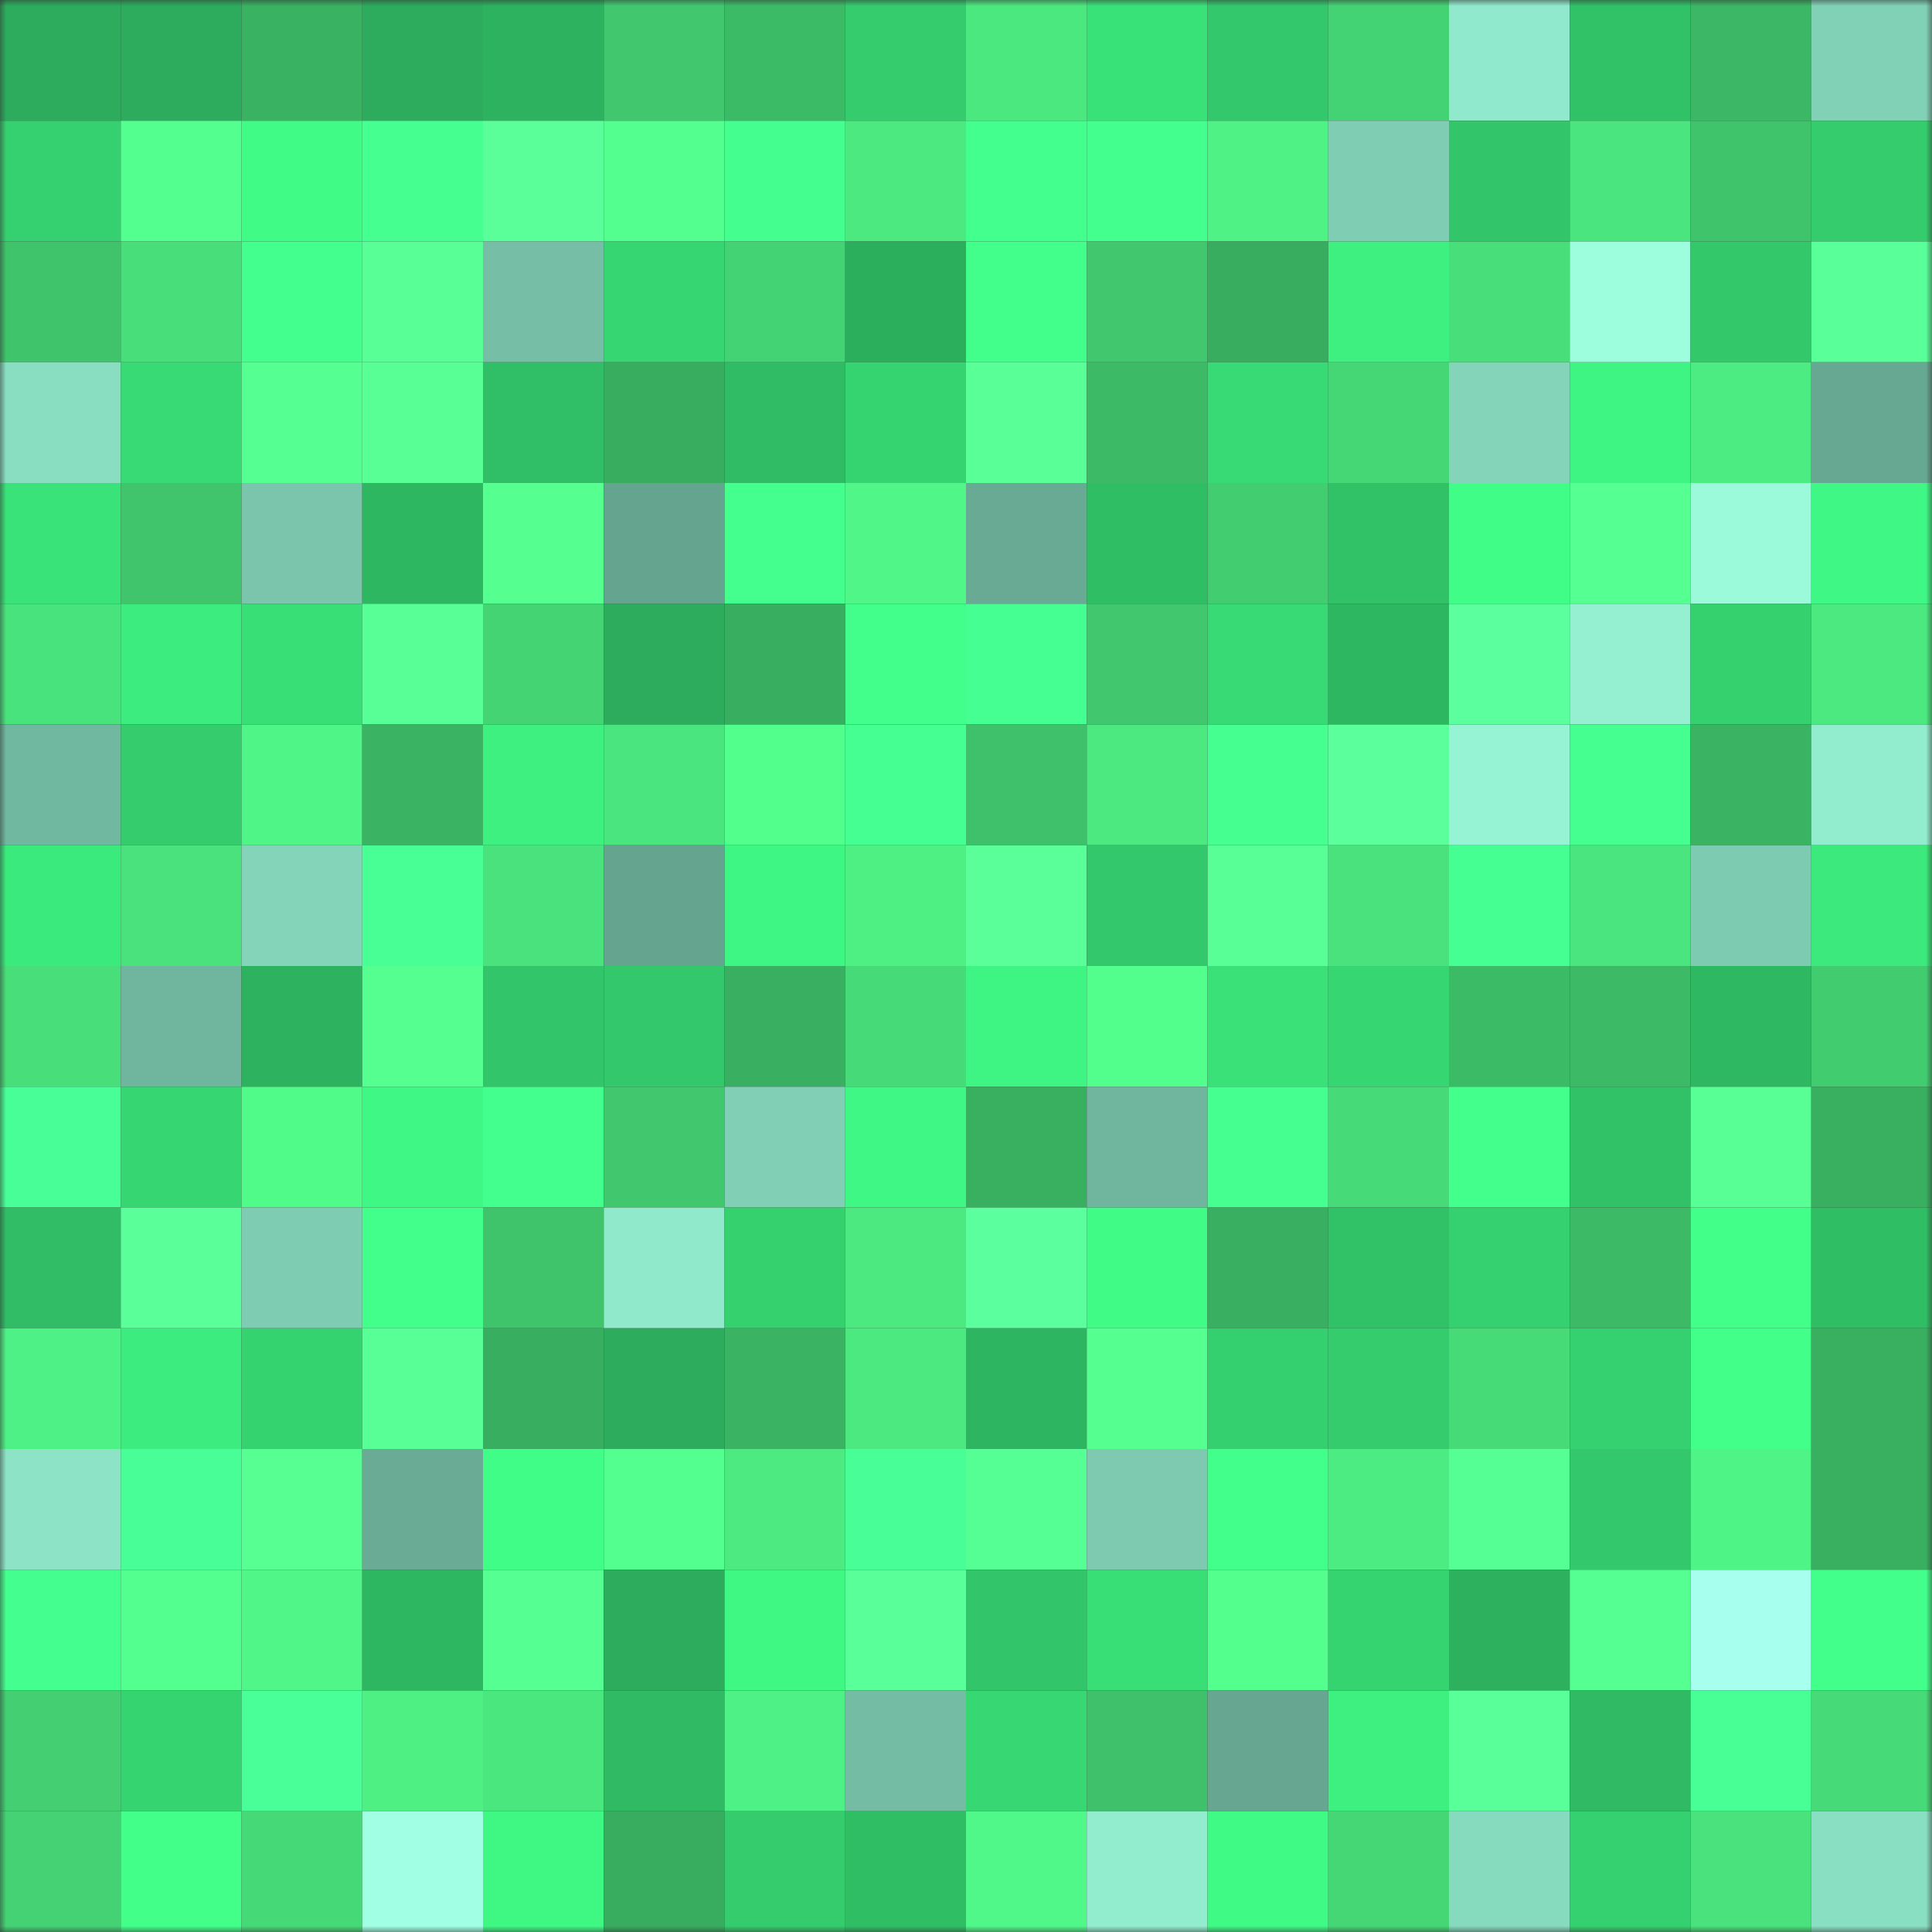 <svg viewBox="0 0 160 160" fill="none" role="img" xmlns="http://www.w3.org/2000/svg" width="240" height="240" name="lens%2Cfitti.lens"><rect x="0" y="0" width="160" height="160" fill="#333333" stroke="none"/><title>lens,fitti.lens</title><mask id="1484858356" mask-type="alpha" maskUnits="userSpaceOnUse" x="0" y="0" width="160" height="160"><rect width="160" height="160" fill="#FFFFFF"></rect></mask><g mask="url(#1484858356)"><rect x="0" y="0" width="10" height="10" fill="#2cac5c"></rect><rect x="10" y="0" width="10" height="10" fill="#2cac5c"></rect><rect x="20" y="0" width="10" height="10" fill="#39b262"></rect><rect x="30" y="0" width="10" height="10" fill="#2cac5c"></rect><rect x="40" y="0" width="10" height="10" fill="#2db25f"></rect><rect x="50" y="0" width="10" height="10" fill="#41c86e"></rect><rect x="60" y="0" width="10" height="10" fill="#3cbb67"></rect><rect x="70" y="0" width="10" height="10" fill="#34cc6d"></rect><rect x="80" y="0" width="10" height="10" fill="#4be77f"></rect><rect x="90" y="0" width="10" height="10" fill="#39e278"></rect><rect x="100" y="0" width="10" height="10" fill="#33c86b"></rect><rect x="110" y="0" width="10" height="10" fill="#44d374"></rect><rect x="120" y="0" width="10" height="10" fill="#90e9cc"></rect><rect x="130" y="0" width="10" height="10" fill="#31c167"></rect><rect x="140" y="0" width="10" height="10" fill="#3bb765"></rect><rect x="150" y="0" width="10" height="10" fill="#81d1b6"></rect><rect x="0" y="10" width="10" height="10" fill="#35d06f"></rect><rect x="10" y="10" width="10" height="10" fill="#53ff8e"></rect><rect x="20" y="10" width="10" height="10" fill="#40fc86"></rect><rect x="30" y="10" width="10" height="10" fill="#45ff91"></rect><rect x="40" y="10" width="10" height="10" fill="#5aff9a"></rect><rect x="50" y="10" width="10" height="10" fill="#53ff8e"></rect><rect x="60" y="10" width="10" height="10" fill="#44ff8f"></rect><rect x="70" y="10" width="10" height="10" fill="#4be980"></rect><rect x="80" y="10" width="10" height="10" fill="#43ff8e"></rect><rect x="90" y="10" width="10" height="10" fill="#43ff8d"></rect><rect x="100" y="10" width="10" height="10" fill="#4ef285"></rect><rect x="110" y="10" width="10" height="10" fill="#7fcdb3"></rect><rect x="120" y="10" width="10" height="10" fill="#32c569"></rect><rect x="130" y="10" width="10" height="10" fill="#4ae57e"></rect><rect x="140" y="10" width="10" height="10" fill="#3fc36b"></rect><rect x="150" y="10" width="10" height="10" fill="#34cc6d"></rect><rect x="0" y="20" width="10" height="10" fill="#3fc36b"></rect><rect x="10" y="20" width="10" height="10" fill="#48de7a"></rect><rect x="20" y="20" width="10" height="10" fill="#43ff8d"></rect><rect x="30" y="20" width="10" height="10" fill="#58ff96"></rect><rect x="40" y="20" width="10" height="10" fill="#76bfa6"></rect><rect x="50" y="20" width="10" height="10" fill="#36d772"></rect><rect x="60" y="20" width="10" height="10" fill="#44d374"></rect><rect x="70" y="20" width="10" height="10" fill="#2caf5d"></rect><rect x="80" y="20" width="10" height="10" fill="#42ff8c"></rect><rect x="90" y="20" width="10" height="10" fill="#41c86e"></rect><rect x="100" y="20" width="10" height="10" fill="#38ac5f"></rect><rect x="110" y="20" width="10" height="10" fill="#3df080"></rect><rect x="120" y="20" width="10" height="10" fill="#48de7a"></rect><rect x="130" y="20" width="10" height="10" fill="#9cfedd"></rect><rect x="140" y="20" width="10" height="10" fill="#33c86a"></rect><rect x="150" y="20" width="10" height="10" fill="#59ff98"></rect><rect x="0" y="30" width="10" height="10" fill="#89dec2"></rect><rect x="10" y="30" width="10" height="10" fill="#37da74"></rect><rect x="20" y="30" width="10" height="10" fill="#56ff92"></rect><rect x="30" y="30" width="10" height="10" fill="#57ff94"></rect><rect x="40" y="30" width="10" height="10" fill="#30bf66"></rect><rect x="50" y="30" width="10" height="10" fill="#38ac5f"></rect><rect x="60" y="30" width="10" height="10" fill="#30bc64"></rect><rect x="70" y="30" width="10" height="10" fill="#36d371"></rect><rect x="80" y="30" width="10" height="10" fill="#59ff97"></rect><rect x="90" y="30" width="10" height="10" fill="#3cba66"></rect><rect x="100" y="30" width="10" height="10" fill="#37da74"></rect><rect x="110" y="30" width="10" height="10" fill="#45d776"></rect><rect x="120" y="30" width="10" height="10" fill="#83d4b9"></rect><rect x="130" y="30" width="10" height="10" fill="#3ef482"></rect><rect x="140" y="30" width="10" height="10" fill="#4cec82"></rect><rect x="150" y="30" width="10" height="10" fill="#67a892"></rect><rect x="0" y="40" width="10" height="10" fill="#39e379"></rect><rect x="10" y="40" width="10" height="10" fill="#40c56c"></rect><rect x="20" y="40" width="10" height="10" fill="#7ac5ac"></rect><rect x="30" y="40" width="10" height="10" fill="#2eb761"></rect><rect x="40" y="40" width="10" height="10" fill="#55ff90"></rect><rect x="50" y="40" width="10" height="10" fill="#65a48f"></rect><rect x="60" y="40" width="10" height="10" fill="#44ff8e"></rect><rect x="70" y="40" width="10" height="10" fill="#50f788"></rect><rect x="80" y="40" width="10" height="10" fill="#69aa94"></rect><rect x="90" y="40" width="10" height="10" fill="#30be65"></rect><rect x="100" y="40" width="10" height="10" fill="#42cd71"></rect><rect x="110" y="40" width="10" height="10" fill="#31c167"></rect><rect x="120" y="40" width="10" height="10" fill="#40fd87"></rect><rect x="130" y="40" width="10" height="10" fill="#56ff92"></rect><rect x="140" y="40" width="10" height="10" fill="#9afada"></rect><rect x="150" y="40" width="10" height="10" fill="#3ff784"></rect><rect x="0" y="50" width="10" height="10" fill="#49e37d"></rect><rect x="10" y="50" width="10" height="10" fill="#3cec7e"></rect><rect x="20" y="50" width="10" height="10" fill="#38de76"></rect><rect x="30" y="50" width="10" height="10" fill="#58ff96"></rect><rect x="40" y="50" width="10" height="10" fill="#44d474"></rect><rect x="50" y="50" width="10" height="10" fill="#2cac5c"></rect><rect x="60" y="50" width="10" height="10" fill="#38ae60"></rect><rect x="70" y="50" width="10" height="10" fill="#42ff8b"></rect><rect x="80" y="50" width="10" height="10" fill="#46ff93"></rect><rect x="90" y="50" width="10" height="10" fill="#41c86e"></rect><rect x="100" y="50" width="10" height="10" fill="#37da74"></rect><rect x="110" y="50" width="10" height="10" fill="#2eb761"></rect><rect x="120" y="50" width="10" height="10" fill="#5cff9d"></rect><rect x="130" y="50" width="10" height="10" fill="#94f0d1"></rect><rect x="140" y="50" width="10" height="10" fill="#35d16f"></rect><rect x="150" y="50" width="10" height="10" fill="#4be980"></rect><rect x="0" y="60" width="10" height="10" fill="#71b8a0"></rect><rect x="10" y="60" width="10" height="10" fill="#34cc6d"></rect><rect x="20" y="60" width="10" height="10" fill="#4ff687"></rect><rect x="30" y="60" width="10" height="10" fill="#3ab362"></rect><rect x="40" y="60" width="10" height="10" fill="#3df080"></rect><rect x="50" y="60" width="10" height="10" fill="#4ae57e"></rect><rect x="60" y="60" width="10" height="10" fill="#52fe8c"></rect><rect x="70" y="60" width="10" height="10" fill="#46ff93"></rect><rect x="80" y="60" width="10" height="10" fill="#3ec16a"></rect><rect x="90" y="60" width="10" height="10" fill="#4be980"></rect><rect x="100" y="60" width="10" height="10" fill="#45ff91"></rect><rect x="110" y="60" width="10" height="10" fill="#5bff9c"></rect><rect x="120" y="60" width="10" height="10" fill="#96f4d5"></rect><rect x="130" y="60" width="10" height="10" fill="#45ff91"></rect><rect x="140" y="60" width="10" height="10" fill="#3ab463"></rect><rect x="150" y="60" width="10" height="10" fill="#92ecce"></rect><rect x="0" y="70" width="10" height="10" fill="#3bea7d"></rect><rect x="10" y="70" width="10" height="10" fill="#49e27c"></rect><rect x="20" y="70" width="10" height="10" fill="#83d4b9"></rect><rect x="30" y="70" width="10" height="10" fill="#47ff95"></rect><rect x="40" y="70" width="10" height="10" fill="#49e27c"></rect><rect x="50" y="70" width="10" height="10" fill="#65a48f"></rect><rect x="60" y="70" width="10" height="10" fill="#3ef683"></rect><rect x="70" y="70" width="10" height="10" fill="#4ef084"></rect><rect x="80" y="70" width="10" height="10" fill="#5aff9a"></rect><rect x="90" y="70" width="10" height="10" fill="#33c86b"></rect><rect x="100" y="70" width="10" height="10" fill="#58ff96"></rect><rect x="110" y="70" width="10" height="10" fill="#49e27c"></rect><rect x="120" y="70" width="10" height="10" fill="#46ff93"></rect><rect x="130" y="70" width="10" height="10" fill="#4ae57e"></rect><rect x="140" y="70" width="10" height="10" fill="#7dcbb1"></rect><rect x="150" y="70" width="10" height="10" fill="#3be97c"></rect><rect x="0" y="80" width="10" height="10" fill="#48de7a"></rect><rect x="10" y="80" width="10" height="10" fill="#70b59e"></rect><rect x="20" y="80" width="10" height="10" fill="#2db35f"></rect><rect x="30" y="80" width="10" height="10" fill="#55ff90"></rect><rect x="40" y="80" width="10" height="10" fill="#32c569"></rect><rect x="50" y="80" width="10" height="10" fill="#33c86b"></rect><rect x="60" y="80" width="10" height="10" fill="#39b061"></rect><rect x="70" y="80" width="10" height="10" fill="#47da78"></rect><rect x="80" y="80" width="10" height="10" fill="#3ef482"></rect><rect x="90" y="80" width="10" height="10" fill="#52fe8c"></rect><rect x="100" y="80" width="10" height="10" fill="#39e178"></rect><rect x="110" y="80" width="10" height="10" fill="#36d772"></rect><rect x="120" y="80" width="10" height="10" fill="#3cbb67"></rect><rect x="130" y="80" width="10" height="10" fill="#3cba66"></rect><rect x="140" y="80" width="10" height="10" fill="#2fb862"></rect><rect x="150" y="80" width="10" height="10" fill="#42cc70"></rect><rect x="0" y="90" width="10" height="10" fill="#47ff96"></rect><rect x="10" y="90" width="10" height="10" fill="#36d772"></rect><rect x="20" y="90" width="10" height="10" fill="#51fb8a"></rect><rect x="30" y="90" width="10" height="10" fill="#3ff784"></rect><rect x="40" y="90" width="10" height="10" fill="#43ff8d"></rect><rect x="50" y="90" width="10" height="10" fill="#41c86e"></rect><rect x="60" y="90" width="10" height="10" fill="#81d0b6"></rect><rect x="70" y="90" width="10" height="10" fill="#3ff784"></rect><rect x="80" y="90" width="10" height="10" fill="#39af60"></rect><rect x="90" y="90" width="10" height="10" fill="#70b59e"></rect><rect x="100" y="90" width="10" height="10" fill="#45ff91"></rect><rect x="110" y="90" width="10" height="10" fill="#47da78"></rect><rect x="120" y="90" width="10" height="10" fill="#43ff8c"></rect><rect x="130" y="90" width="10" height="10" fill="#31c167"></rect><rect x="140" y="90" width="10" height="10" fill="#57ff94"></rect><rect x="150" y="90" width="10" height="10" fill="#39af60"></rect><rect x="0" y="100" width="10" height="10" fill="#30bd65"></rect><rect x="10" y="100" width="10" height="10" fill="#5aff9a"></rect><rect x="20" y="100" width="10" height="10" fill="#7eccb2"></rect><rect x="30" y="100" width="10" height="10" fill="#42ff8b"></rect><rect x="40" y="100" width="10" height="10" fill="#3fc46c"></rect><rect x="50" y="100" width="10" height="10" fill="#90e9cb"></rect><rect x="60" y="100" width="10" height="10" fill="#35d16f"></rect><rect x="70" y="100" width="10" height="10" fill="#4be980"></rect><rect x="80" y="100" width="10" height="10" fill="#5cff9d"></rect><rect x="90" y="100" width="10" height="10" fill="#40fb86"></rect><rect x="100" y="100" width="10" height="10" fill="#39b061"></rect><rect x="110" y="100" width="10" height="10" fill="#31c167"></rect><rect x="120" y="100" width="10" height="10" fill="#35d06f"></rect><rect x="130" y="100" width="10" height="10" fill="#3cba66"></rect><rect x="140" y="100" width="10" height="10" fill="#41ff88"></rect><rect x="150" y="100" width="10" height="10" fill="#30be65"></rect><rect x="0" y="110" width="10" height="10" fill="#4ef185"></rect><rect x="10" y="110" width="10" height="10" fill="#3cec7e"></rect><rect x="20" y="110" width="10" height="10" fill="#35d270"></rect><rect x="30" y="110" width="10" height="10" fill="#58ff96"></rect><rect x="40" y="110" width="10" height="10" fill="#38ae60"></rect><rect x="50" y="110" width="10" height="10" fill="#2cac5c"></rect><rect x="60" y="110" width="10" height="10" fill="#3ab362"></rect><rect x="70" y="110" width="10" height="10" fill="#4be980"></rect><rect x="80" y="110" width="10" height="10" fill="#2eb561"></rect><rect x="90" y="110" width="10" height="10" fill="#55ff90"></rect><rect x="100" y="110" width="10" height="10" fill="#34cf6e"></rect><rect x="110" y="110" width="10" height="10" fill="#34cc6d"></rect><rect x="120" y="110" width="10" height="10" fill="#47db78"></rect><rect x="130" y="110" width="10" height="10" fill="#35d06f"></rect><rect x="140" y="110" width="10" height="10" fill="#41ff88"></rect><rect x="150" y="110" width="10" height="10" fill="#39af60"></rect><rect x="0" y="120" width="10" height="10" fill="#8ce3c6"></rect><rect x="10" y="120" width="10" height="10" fill="#48ff97"></rect><rect x="20" y="120" width="10" height="10" fill="#57ff93"></rect><rect x="30" y="120" width="10" height="10" fill="#69ab95"></rect><rect x="40" y="120" width="10" height="10" fill="#40fd87"></rect><rect x="50" y="120" width="10" height="10" fill="#53ff8e"></rect><rect x="60" y="120" width="10" height="10" fill="#4cea81"></rect><rect x="70" y="120" width="10" height="10" fill="#48ff97"></rect><rect x="80" y="120" width="10" height="10" fill="#56ff93"></rect><rect x="90" y="120" width="10" height="10" fill="#7dcab0"></rect><rect x="100" y="120" width="10" height="10" fill="#42ff8c"></rect><rect x="110" y="120" width="10" height="10" fill="#4cec82"></rect><rect x="120" y="120" width="10" height="10" fill="#56ff93"></rect><rect x="130" y="120" width="10" height="10" fill="#33c86b"></rect><rect x="140" y="120" width="10" height="10" fill="#4ff486"></rect><rect x="150" y="120" width="10" height="10" fill="#39af60"></rect><rect x="0" y="130" width="10" height="10" fill="#44ff8f"></rect><rect x="10" y="130" width="10" height="10" fill="#53ff8e"></rect><rect x="20" y="130" width="10" height="10" fill="#50f788"></rect><rect x="30" y="130" width="10" height="10" fill="#2eb761"></rect><rect x="40" y="130" width="10" height="10" fill="#55ff91"></rect><rect x="50" y="130" width="10" height="10" fill="#2cac5c"></rect><rect x="60" y="130" width="10" height="10" fill="#3ff884"></rect><rect x="70" y="130" width="10" height="10" fill="#59ff98"></rect><rect x="80" y="130" width="10" height="10" fill="#32c569"></rect><rect x="90" y="130" width="10" height="10" fill="#38de76"></rect><rect x="100" y="130" width="10" height="10" fill="#53ff8d"></rect><rect x="110" y="130" width="10" height="10" fill="#36d371"></rect><rect x="120" y="130" width="10" height="10" fill="#2db15e"></rect><rect x="130" y="130" width="10" height="10" fill="#56ff92"></rect><rect x="140" y="130" width="10" height="10" fill="#a7ffed"></rect><rect x="150" y="130" width="10" height="10" fill="#42ff8b"></rect><rect x="0" y="140" width="10" height="10" fill="#43cf72"></rect><rect x="10" y="140" width="10" height="10" fill="#36d371"></rect><rect x="20" y="140" width="10" height="10" fill="#48ff98"></rect><rect x="30" y="140" width="10" height="10" fill="#4ef084"></rect><rect x="40" y="140" width="10" height="10" fill="#4ae67e"></rect><rect x="50" y="140" width="10" height="10" fill="#2fba63"></rect><rect x="60" y="140" width="10" height="10" fill="#4ef185"></rect><rect x="70" y="140" width="10" height="10" fill="#74bca4"></rect><rect x="80" y="140" width="10" height="10" fill="#37d873"></rect><rect x="90" y="140" width="10" height="10" fill="#3ec16a"></rect><rect x="100" y="140" width="10" height="10" fill="#67a791"></rect><rect x="110" y="140" width="10" height="10" fill="#3df080"></rect><rect x="120" y="140" width="10" height="10" fill="#59ff98"></rect><rect x="130" y="140" width="10" height="10" fill="#2fba63"></rect><rect x="140" y="140" width="10" height="10" fill="#47ff95"></rect><rect x="150" y="140" width="10" height="10" fill="#47da78"></rect><rect x="0" y="150" width="10" height="10" fill="#44d274"></rect><rect x="10" y="150" width="10" height="10" fill="#41ff89"></rect><rect x="20" y="150" width="10" height="10" fill="#46d977"></rect><rect x="30" y="150" width="10" height="10" fill="#a1ffe3"></rect><rect x="40" y="150" width="10" height="10" fill="#3ff884"></rect><rect x="50" y="150" width="10" height="10" fill="#38ac5f"></rect><rect x="60" y="150" width="10" height="10" fill="#34cc6d"></rect><rect x="70" y="150" width="10" height="10" fill="#30be65"></rect><rect x="80" y="150" width="10" height="10" fill="#50f889"></rect><rect x="90" y="150" width="10" height="10" fill="#92ecce"></rect><rect x="100" y="150" width="10" height="10" fill="#3ffa85"></rect><rect x="110" y="150" width="10" height="10" fill="#45d776"></rect><rect x="120" y="150" width="10" height="10" fill="#86dabe"></rect><rect x="130" y="150" width="10" height="10" fill="#35d06f"></rect><rect x="140" y="150" width="10" height="10" fill="#49e27c"></rect><rect x="150" y="150" width="10" height="10" fill="#89dfc2"></rect></g></svg>